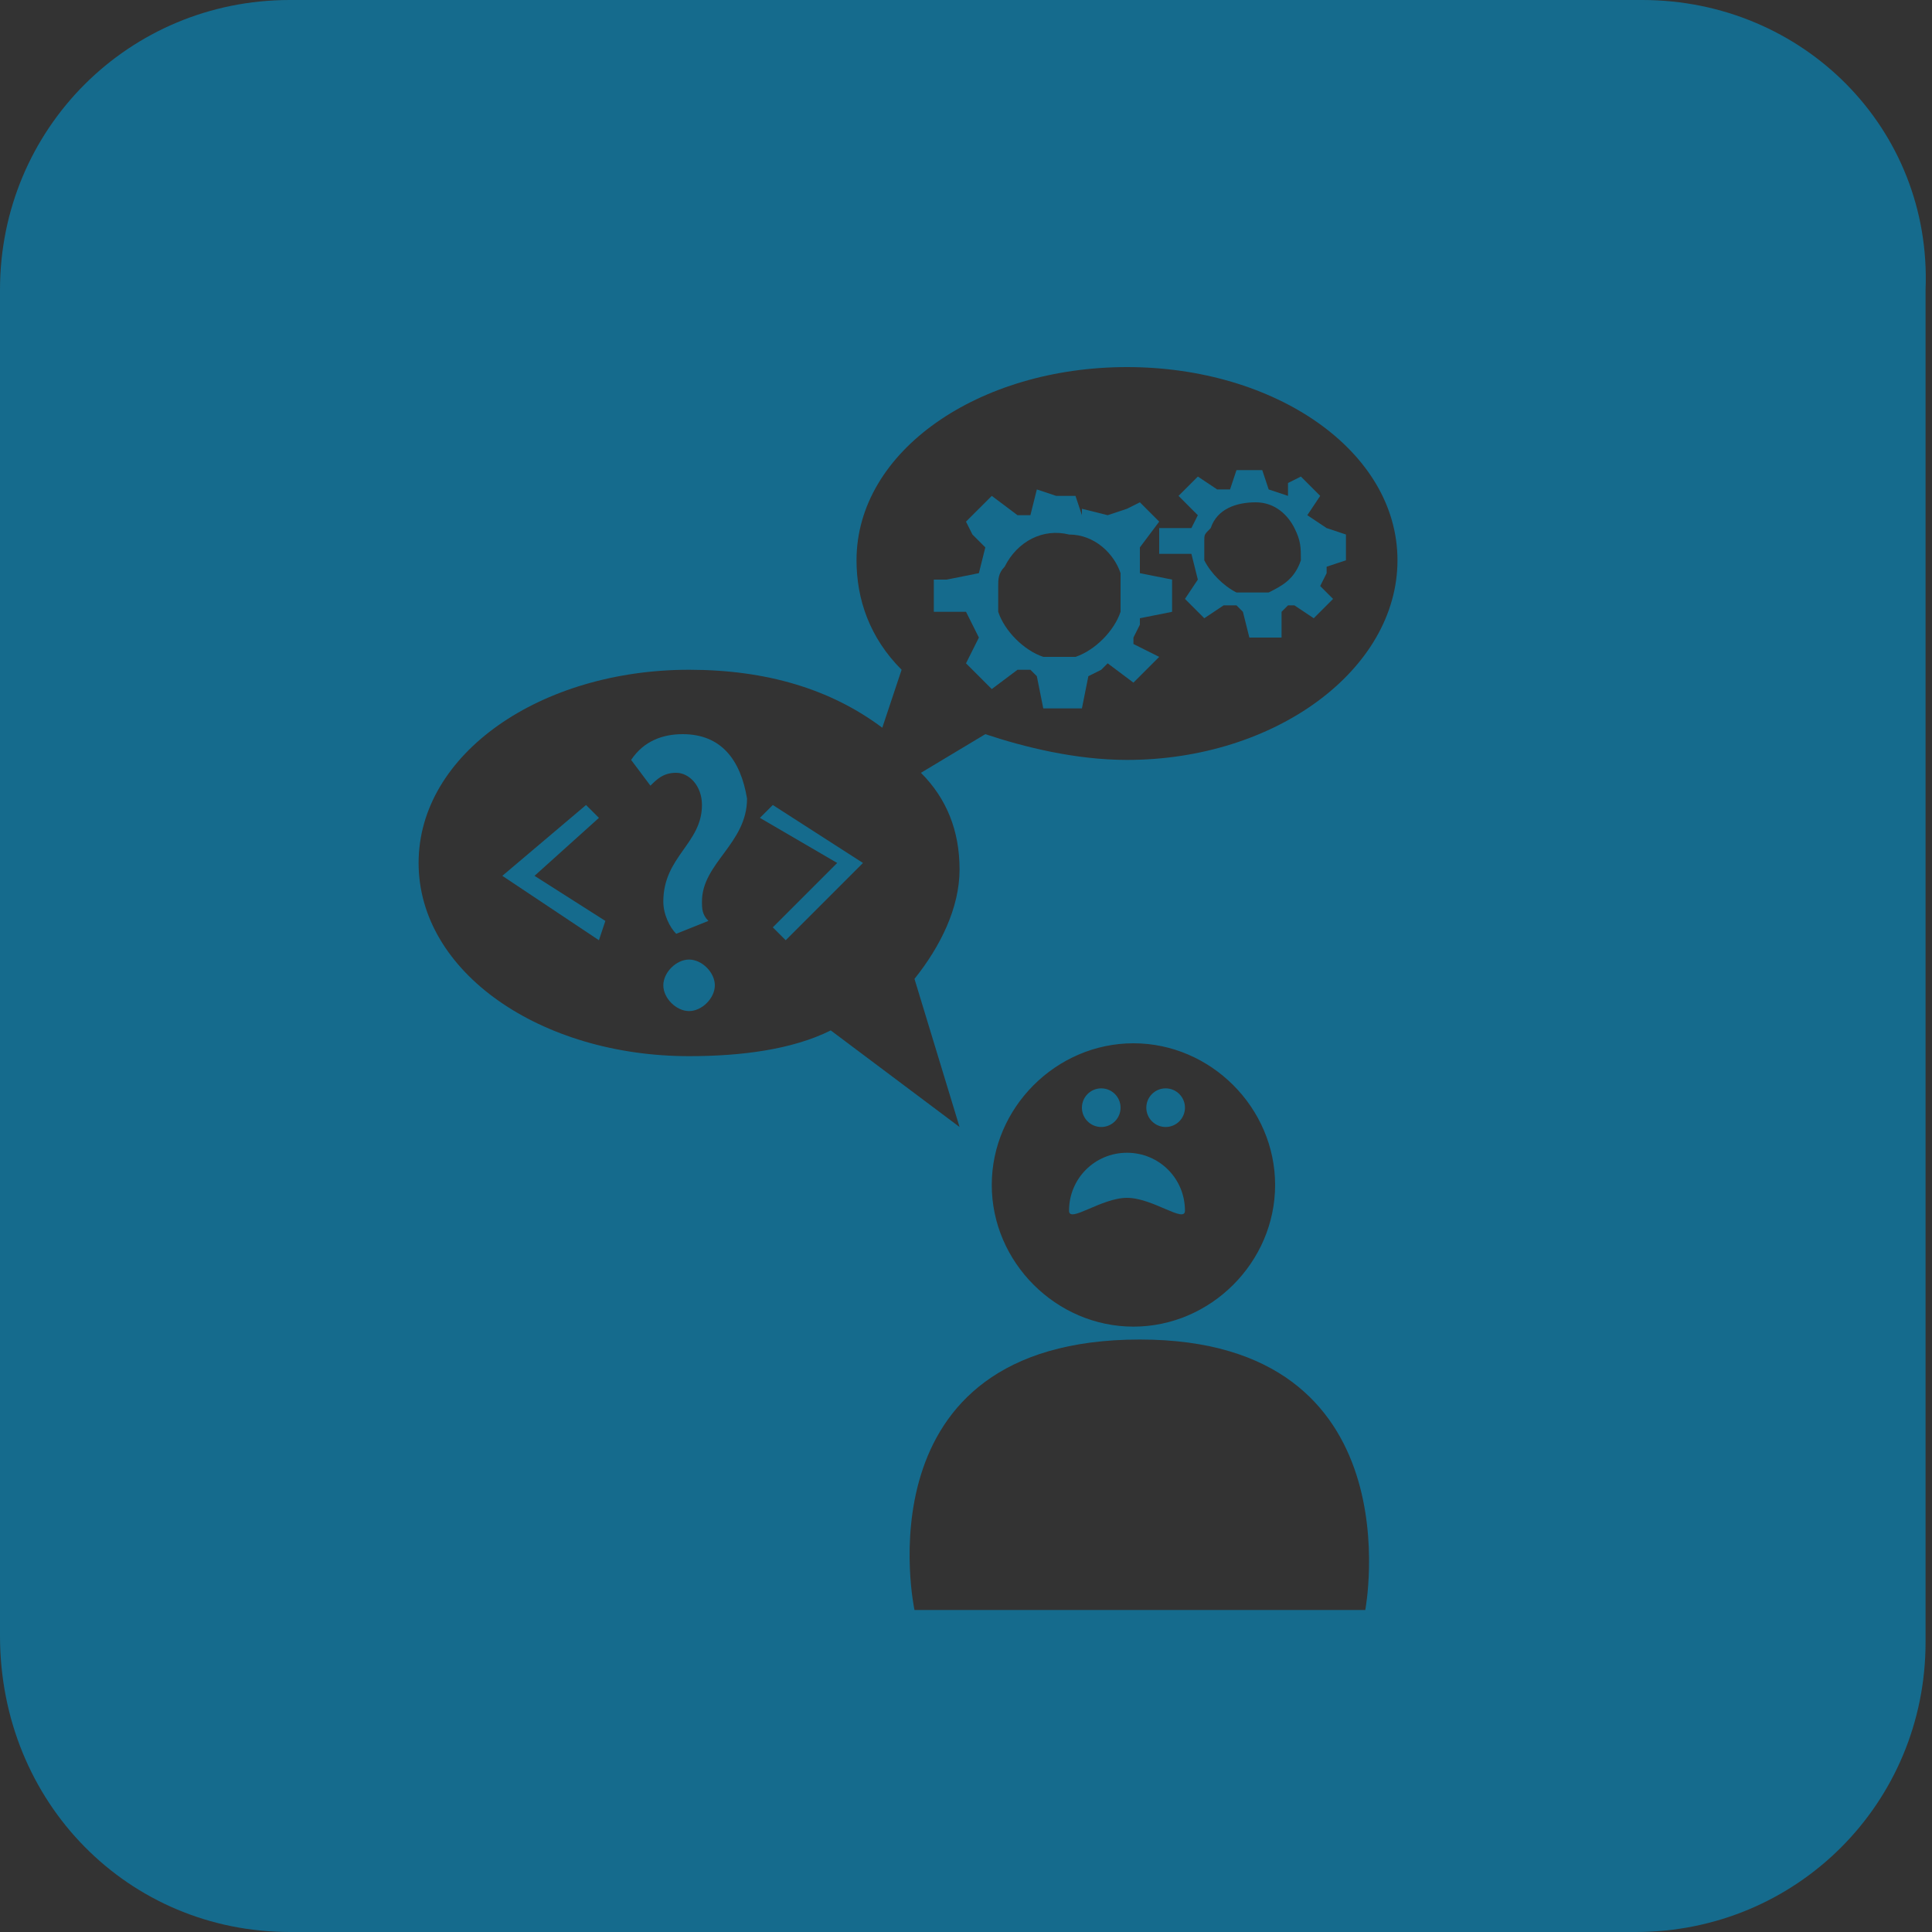 <?xml version="1.0" encoding="utf-8"?>
<!-- Generator: Adobe Illustrator 18.1.1, SVG Export Plug-In . SVG Version: 6.00 Build 0)  -->
<svg version="1.1" id="Layer_1" xmlns="http://www.w3.org/2000/svg" xmlns:xlink="http://www.w3.org/1999/xlink" x="0px" y="0px"
	 viewBox="0 0 30 30" enable-background="new 0 0 30 30" xml:space="preserve">
<rect x="0" y="0" width="30" height="30" fill="#333333" stroke="none"/>
<g>
	<path fill="#FFFFFF" d="M4714.2-487.2c-1.2-13,7.5-25.1,20.6-27.8c3.7-0.8,7.3-0.7,10.8,0.1l-0.8,2.9l19.2-3.5l-14.5-14.4l-1,3.6
		c-5.2-1.2-10.7-1.3-16.2-0.2c-19.5,4-32.4,21.4-29.9,40.8L4714.2-487.2z"/>
	<path fill="#FFFFFF" d="M4764.4-493.8c2.3,12.9-5.4,25.7-18.2,29.5c-3.6,1.1-7.2,1.3-10.7,0.8l0.5-2.9l-17.7,5.1l14.5,13.1l0.6-3.7
		c5.3,0.8,10.7,0.4,16.2-1.2c19.1-5.7,30.6-23.9,26.5-43L4764.4-493.8z"/>
</g>
<g>
	<path fill-rule="evenodd" clip-rule="evenodd" fill="#156B8D" d="M10.7,14.9c-0.2,0-0.4,0.2-0.4,0.4s0.2,0.4,0.4,0.4
		s0.4-0.2,0.4-0.4S10.9,14.9,10.7,14.9z"/>
	<path fill-rule="evenodd" clip-rule="evenodd" fill="#156B8D" d="M10.6,11.4c-0.3,0-0.6,0.1-0.8,0.4l0.3,0.4
		c0.1-0.1,0.2-0.2,0.4-0.2c0.2,0,0.4,0.2,0.4,0.5c0,0.6-0.6,0.8-0.6,1.5c0,0.2,0.1,0.4,0.2,0.5l0.5-0.2c-0.1-0.1-0.1-0.2-0.1-0.3
		c0-0.6,0.7-0.9,0.7-1.6C11.5,11.8,11.2,11.4,10.6,11.4z"/>
	<polygon fill-rule="evenodd" clip-rule="evenodd" fill="#156B8D" points="9.3,12.7 9.1,12.5 7.8,13.6 9.3,14.6 9.4,14.3 8.3,13.6 	
		"/>
	<polygon fill-rule="evenodd" clip-rule="evenodd" fill="#156B8D" points="11.8,12.7 13,13.4 12,14.4 12.2,14.6 13.4,13.4 12,12.5 	
		"/>
	<circle fill-rule="evenodd" clip-rule="evenodd" fill="#156B8D" cx="17.1" cy="17.2" r="0.3"/>
	<path fill-rule="evenodd" clip-rule="evenodd" fill="#156B8D" d="M18.4,18.8c0-0.5-0.4-0.9-0.9-0.9c-0.5,0-0.9,0.4-0.9,0.9
		c0,0.2,0.5-0.2,0.9-0.2S18.4,19,18.4,18.8z"/>
	<circle fill-rule="evenodd" clip-rule="evenodd" fill="#156B8D" cx="18.1" cy="17.2" r="0.3"/>
	<path fill-rule="evenodd" clip-rule="evenodd" fill="#156B8D" d="M20.3,8l0.2-0.3l-0.2-0.2l-0.1-0.1l-0.2,0.1L20,7.7l-0.3-0.1l0,0
		l-0.1-0.3h-0.2l-0.2,0l-0.1,0.3l-0.1,0l-0.1,0l-0.3-0.2v0l0,0l-0.3,0.3h0h0l0.1,0.1L18.6,8l-0.1,0.2l-0.3,0l-0.1,0H18v0.4l0.3,0
		l0.2,0L18.6,9l-0.2,0.3l0.3,0.3L19,9.4l0.1,0l0.1,0l0.1,0.1l0.1,0.4h0.5V9.8l0-0.3l0.1-0.1l0.1,0l0.3,0.2l0.3-0.3l-0.2-0.2l0,0h0
		l0.1-0.2l0-0.1l0.3-0.1l0-0.4l-0.3-0.1L20.3,8z M20.2,8.7C20.2,8.7,20.1,8.7,20.2,8.7c-0.1,0.3-0.3,0.4-0.5,0.5c0,0,0,0,0,0
		c0,0,0,0-0.1,0c0,0,0,0,0,0c0,0,0,0-0.1,0c0,0,0,0,0,0c0,0,0,0-0.1,0c0,0,0,0,0,0c0,0,0,0-0.1,0h0c0,0,0,0-0.1,0c0,0,0,0,0,0
		c-0.2-0.1-0.4-0.3-0.5-0.5c0,0,0,0,0,0c0,0,0,0,0,0c0,0,0,0,0,0c0,0,0,0,0-0.1c0,0,0,0,0,0c0,0,0,0,0-0.1c0,0,0,0,0,0
		c0,0,0,0,0-0.1c0,0,0,0,0,0c0-0.1,0-0.1,0.1-0.2c0.1-0.3,0.4-0.4,0.7-0.4c0.3,0,0.5,0.2,0.6,0.4c0,0,0,0,0,0c0,0,0,0,0,0
		C20.2,8.4,20.2,8.5,20.2,8.7C20.2,8.6,20.2,8.6,20.2,8.7z"/>
	<path fill-rule="evenodd" clip-rule="evenodd" fill="#156B8D" d="M17.7,8.5L18,8.1l-0.2-0.2l-0.1-0.1l-0.2,0.1L17.2,8l-0.4-0.1
		l0,0.1l-0.1-0.3h-0.3l-0.3-0.1l-0.1,0.4l-0.2,0L15.8,8l-0.4-0.3v0l0,0L15,8.1h0h0l0.1,0.2l0.2,0.2l-0.1,0.4L14.7,9l-0.1,0h-0.1v0.5
		l0.3,0l0.2,0l0.2,0.4L15,10.3l0.4,0.4l0.4-0.3l0.1,0l0.1,0l0.1,0.1l0.1,0.5h0.6V11l0.1-0.5l0.2-0.1l0.1-0.1l0.4,0.3l0.4-0.4
		L17.6,10l0-0.1h0l0.1-0.2l0-0.1l0.5-0.1l0-0.5l-0.5-0.1L17.7,8.5z M17.4,9.4C17.4,9.4,17.4,9.4,17.4,9.4c0,0.1,0,0.1,0,0.1
		c-0.1,0.3-0.4,0.6-0.7,0.7c0,0,0,0,0,0c0,0,0,0-0.1,0c0,0,0,0,0,0c0,0-0.1,0-0.1,0c0,0,0,0,0,0c0,0-0.1,0-0.1,0c0,0,0,0,0,0
		c0,0-0.1,0-0.1,0h0c0,0-0.1,0-0.1,0c0,0,0,0,0,0c-0.3-0.1-0.6-0.4-0.7-0.7c0,0,0,0,0,0c0,0,0,0,0-0.1c0,0,0,0,0,0c0,0,0-0.1,0-0.1
		c0,0,0,0,0,0c0,0,0-0.1,0-0.1c0,0,0,0,0,0c0,0,0-0.1,0-0.1c0,0,0,0,0,0c0-0.1,0-0.2,0.1-0.3c0.2-0.4,0.6-0.6,1-0.5
		c0.4,0,0.7,0.3,0.8,0.6c0,0,0,0,0,0c0,0,0,0,0,0C17.4,9.1,17.4,9.2,17.4,9.4z"/>
	<path fill-rule="evenodd" clip-rule="evenodd" fill="#156B8D" d="M25.5,0H4.5C2,0,0,2,0,4.5v20.9C0,28,2,30,4.5,30h20.9
		c2.5,0,4.5-2,4.5-4.5V4.5C30,2,28,0,25.5,0z M21.2,25h-7c0,0-0.9-4.2,3.5-4.2C22,20.8,21.2,25,21.2,25z M15.4,18.4
		c0-1.2,1-2.2,2.2-2.2c1.2,0,2.2,1,2.2,2.2s-1,2.2-2.2,2.2C16.4,20.6,15.4,19.6,15.4,18.4z M17.5,11.8c-0.8,0-1.6-0.2-2.2-0.4
		L14.3,12c0.4,0.4,0.6,0.9,0.6,1.5c0,0.6-0.3,1.2-0.7,1.7l0.7,2.3l-2-1.5c-0.6,0.3-1.4,0.4-2.2,0.4c-2.3,0-4.2-1.3-4.2-3
		c0-1.7,1.9-3,4.2-3c1.2,0,2.2,0.3,3,0.9l0.3-0.9c-0.5-0.5-0.7-1.1-0.7-1.7c0-1.7,1.9-3,4.2-3c2.3,0,4.2,1.3,4.2,3
		S19.8,11.8,17.5,11.8z"/>
</g>
</svg>
